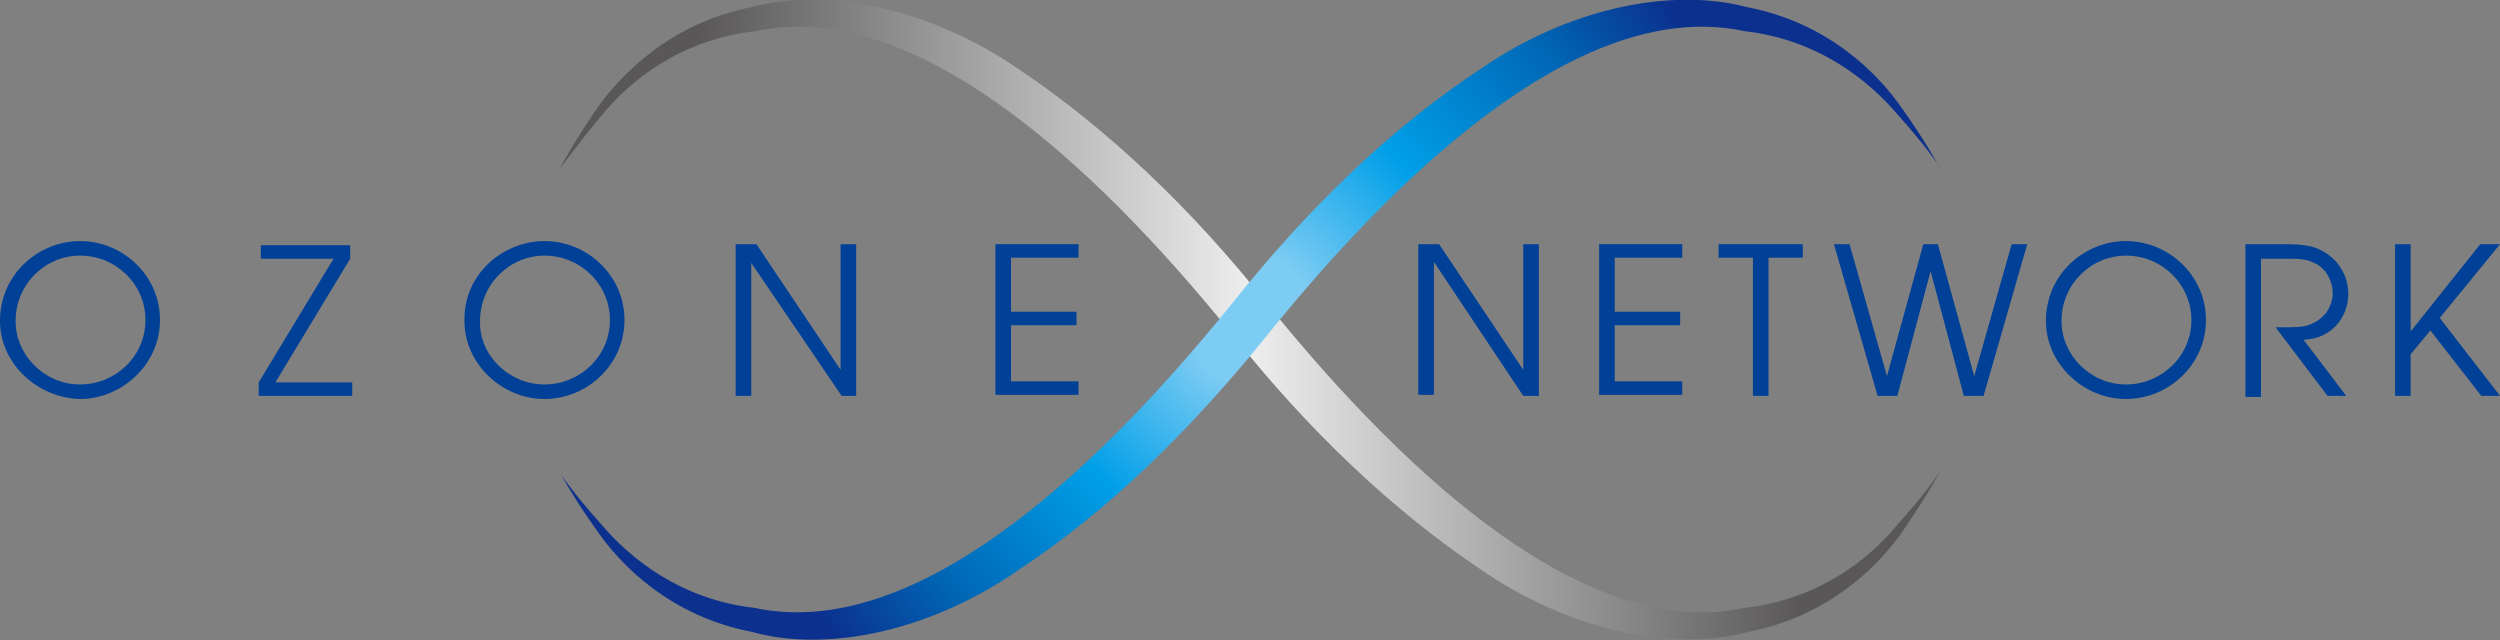 <?xml version="1.0" encoding="utf-8"?>
<!-- Generator: Adobe Illustrator 25.2.1, SVG Export Plug-In . SVG Version: 6.00 Build 0)  -->
<svg version="1.1" id="レイヤー_1" xmlns="http://www.w3.org/2000/svg" xmlns:xlink="http://www.w3.org/1999/xlink" x="0px"
	 y="0px" viewBox="0 0 240.6 61.6" style="enable-background:new 0 0 240.6 61.6;" xml:space="preserve">
<rect x="0" y="0" width="240.6" height="61.6" fill="#808080" stroke="none"/>
<style type="text/css">
	.st0{fill:url(#SVGID_1_);}
	.st1{fill:url(#SVGID_2_);}
	.st2{fill:#004097;}
</style>
<g>
	<g>
		<linearGradient id="SVGID_1_" gradientUnits="userSpaceOnUse" x1="53.87" y1="30.779" x2="186.688" y2="30.779">
			<stop  offset="0.1" style="stop-color:#595757"/>
			<stop  offset="0.5" style="stop-color:#EEEEEF"/>
			<stop  offset="0.9" style="stop-color:#595757"/>
		</linearGradient>
		<path class="st0" d="M186.7,45.4c0,0-1.1,2.1-3.5,5.6c-2.4,3.5-7.2,8.3-14.9,9.8c-7.4,2-17.4-0.2-25.8-6
			c-8.5-5.7-16.6-13.4-23.9-22.6C104.7,15,87.6-0.2,72.7,3c-7.2,0.8-12.1,4.8-14.7,8c-2.7,3.2-4,5.2-4.1,5.1c0.1,0,1.1-2.1,3.5-5.6
			c2.4-3.4,7.2-8.3,14.9-9.8c7.5-2,17.4,0.2,25.8,6c8.5,5.7,16.6,13.4,23.9,22.6c13.9,17.2,31,32.4,45.9,29.2
			c7.2-0.8,12.1-4.8,14.7-8C185.4,47.4,186.7,45.4,186.7,45.4z"/>
		
			<radialGradient id="SVGID_2_" cx="144.617" cy="30.779" r="53.192" gradientTransform="matrix(0.968 0 0 1 -19.638 0)" gradientUnits="userSpaceOnUse">
			<stop  offset="0.117" style="stop-color:#7DCCF3"/>
			<stop  offset="0.399" style="stop-color:#009FE8"/>
			<stop  offset="0.73" style="stop-color:#0068B6"/>
			<stop  offset="0.969" style="stop-color:#0B308E"/>
		</radialGradient>
		<path class="st1" d="M186.7,16.1c0,0-1.3-2-4.1-5.1c-2.7-3.2-7.6-7.2-14.7-8c-14.9-3.2-32,12-45.9,29.2
			c-7.4,9.2-15.4,17-23.9,22.6c-8.3,5.8-18.3,8.1-25.8,6c-7.7-1.5-12.5-6.3-14.9-9.8c-2.5-3.5-3.5-5.6-3.6-5.6c0,0,1.3,2,4.1,5.1
			c2.7,3.2,7.6,7.2,14.7,8c14.9,3.2,32-12,45.9-29.2c7.4-9.3,15.4-17,23.9-22.6c8.3-5.8,18.3-8,25.8-6c7.7,1.5,12.5,6.3,14.9,9.8
			C185.6,14,186.6,16.1,186.7,16.1z"/>
	</g>
	<g>
		<g>
			<path class="st2" d="M7.7,23.2c4.1,0,7.7,3.3,7.7,7.6c0,4.3-3.7,7.6-7.7,7.6C3.6,38.3,0,35,0,30.9C0,26.3,3.8,23.2,7.7,23.2z
				 M7.7,37c3.4,0,6.3-2.7,6.3-6.2c0-3.4-2.8-6.2-6.3-6.2c-3.3,0-6.2,2.7-6.2,6.3C1.5,34.2,4.3,37,7.7,37z"/>
			<path class="st2" d="M24.9,36.8l7.2-11.9h-7v-1.3h8.6v1.3l-7.2,11.9h7.4v1.3h-9V36.8z"/>
			<path class="st2" d="M52.4,23.2c4.1,0,7.7,3.3,7.7,7.6c0,4.3-3.6,7.6-7.7,7.6c-4.1,0-7.7-3.4-7.7-7.5
				C44.6,26.3,48.5,23.2,52.4,23.2z M52.4,37c3.4,0,6.3-2.7,6.3-6.2c0-3.4-2.8-6.2-6.3-6.2c-3.3,0-6.2,2.7-6.2,6.3
				C46.1,34.2,49,37,52.4,37z"/>
			<path class="st2" d="M70.8,23.5h2l8.1,12.1h0V23.5h1.5v14.6H81l-8.7-12.8h0v12.8h-1.5V23.5z"/>
			<path class="st2" d="M95.8,23.5h8v1.3h-6.5V30h6.3v1.3h-6.3v5.4h6.5v1.3h-8V23.5z"/>
		</g>
		<g>
			<path class="st2" d="M136.5,23.5h2l8.1,12.1h0V23.5h1.5v14.6h-1.5L138,25.2h0v12.8h-1.5V23.5z"/>
			<path class="st2" d="M153.9,23.5h8v1.3h-6.5V30h6.3v1.3h-6.3v5.4h6.5v1.3h-8V23.5z"/>
			<path class="st2" d="M168.7,24.8h-3.3v-1.3h8.1v1.3h-3.3v13.3h-1.5V24.8z"/>
			<path class="st2" d="M176.5,23.5h1.5l3.6,12.7h0l3.5-12.7h1.4l3.5,12.7h0l3.6-12.7h1.5l-4.2,14.6H189l-3.2-12h0l-3.2,12h-1.9
				L176.5,23.5z"/>
			<path class="st2" d="M204.6,23.2c4.1,0,7.7,3.3,7.7,7.6c0,4.3-3.6,7.6-7.7,7.6c-4.1,0-7.7-3.4-7.7-7.5
				C196.9,26.3,200.7,23.2,204.6,23.2z M204.6,37c3.4,0,6.3-2.7,6.3-6.2c0-3.4-2.8-6.2-6.3-6.2c-3.3,0-6.2,2.7-6.2,6.3
				C198.4,34.2,201.2,37,204.6,37z"/>
			<path class="st2" d="M216.1,23.5h3.7c2,0,2.9,0.2,3.6,0.6c1.6,0.8,2.6,2.4,2.6,4.2c0,2.1-1.5,4.3-4.3,4.4l4.1,5.4h-1.8l-5-6.6
				c1.9,0,2.5,0,3.1-0.2c1.6-0.5,2.4-1.8,2.4-3.1c0-1.1-0.6-2.3-1.6-2.8c-0.9-0.5-1.6-0.5-2.8-0.5h-2.5v13.3h-1.5V23.5z"/>
			<path class="st2" d="M230.5,23.5h1.5v8.4h0l6.7-8.4h1.9l-5.8,7.1l5.8,7.5h-1.8l-4.9-6.3l-1.9,2.3v4h-1.5V23.5z"/>
		</g>
	</g>
</g>
</svg>
